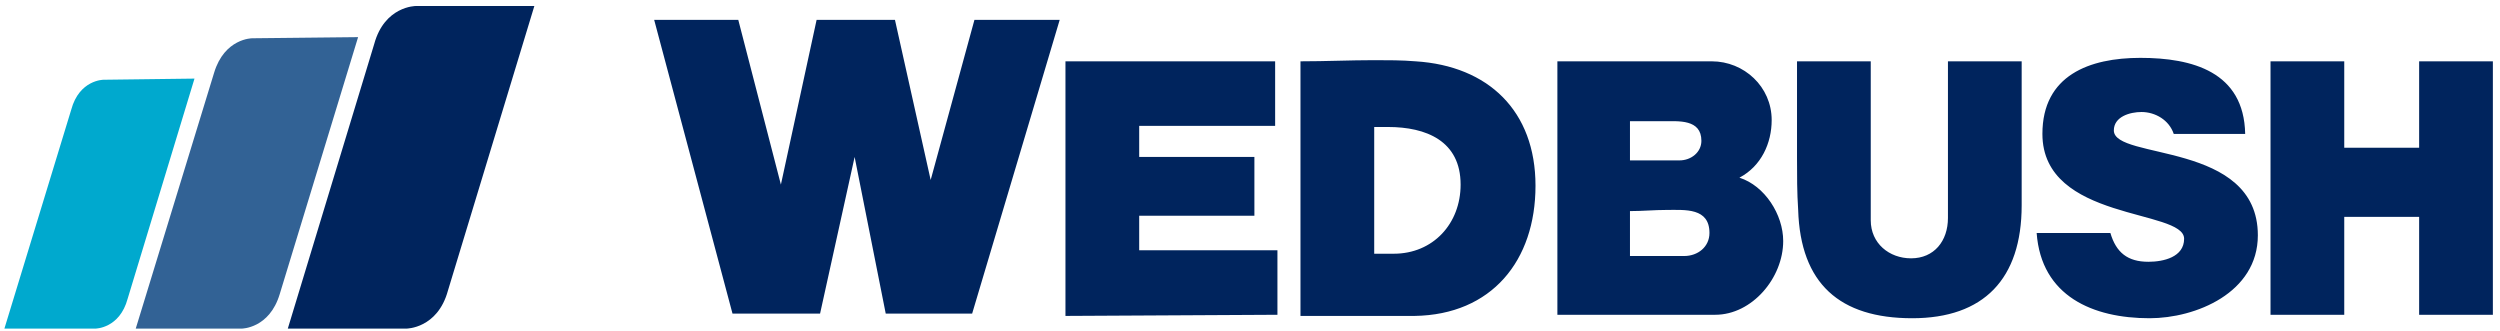 <svg width="310" height="41" viewBox="0 0 310 41" fill="none" xmlns="http://www.w3.org/2000/svg">
<path d="M31.261 4.746C31.261 4.746 27.832 4.746 26.546 9.032L16.832 40.746H29.975C29.975 40.746 33.404 40.746 34.689 36.461L44.404 4.604L31.261 4.746Z" fill="#326295"/>
<path d="M12.832 9.889C12.832 9.889 9.832 9.889 8.832 13.603L0.546 40.746H11.832C11.832 40.746 14.832 40.746 15.832 37.032L24.117 9.746L12.832 9.889Z" fill="#00A9CE"/>
<path d="M51.545 0.746C51.545 0.746 47.688 0.746 46.402 5.46L35.688 40.746H50.402C50.402 40.746 54.259 40.746 55.545 36.032L66.259 0.746H51.545Z" fill="#00245D"/>
<path d="M131.403 2.461H120.831L115.403 22.318L110.974 2.461H101.26L96.831 22.889L91.546 2.461H81.117L90.831 38.889H101.688L105.974 19.461L109.831 38.889H120.545L131.403 2.461ZM158.402 39.032V31.032H141.26V26.747H155.545V19.461H141.26V15.604H158.117V7.604H132.117V39.175L158.402 39.032ZM190.402 23.032C190.402 13.747 184.545 8.175 175.545 7.604C173.831 7.461 172.117 7.461 170.402 7.461C167.402 7.461 164.402 7.604 161.259 7.604V39.175H175.402C184.974 39.032 190.402 32.318 190.402 23.032ZM181.116 22.889C181.116 27.747 177.688 31.461 172.831 31.461H170.402V15.747H172.117C176.831 15.747 181.116 17.461 181.116 22.889ZM221.116 29.889C221.116 26.604 218.831 23.032 215.688 22.032C218.402 20.604 219.688 17.747 219.688 14.889C219.688 10.747 216.259 7.604 212.259 7.604H193.116V39.032H212.688C217.259 39.032 221.116 34.461 221.116 29.889ZM210.973 17.461C210.973 18.889 209.688 19.889 208.259 19.889H202.116V15.032C203.545 15.032 204.831 15.032 206.259 15.032C208.116 15.032 210.973 14.747 210.973 17.461ZM211.973 28.889C211.973 30.604 210.545 31.746 208.831 31.746H202.116V26.175C203.688 26.175 205.116 26.032 206.688 26.032C208.973 26.032 211.973 25.747 211.973 28.889ZM250.687 25.461V7.604H241.545V27.032C241.545 29.889 239.83 32.032 236.973 32.032C234.259 32.032 231.973 30.175 231.973 27.318V7.604H222.83C222.83 11.604 222.83 15.604 222.83 19.604C222.83 21.747 222.83 23.889 222.973 26.032C223.259 35.175 228.116 39.461 237.116 39.461C245.973 39.461 250.687 34.604 250.687 25.461ZM279.973 29.175C279.973 17.461 262.116 19.889 262.116 16.175C262.116 14.461 264.116 13.889 265.544 13.889C267.259 13.889 268.973 14.889 269.544 16.604H278.402C278.259 8.889 271.83 7.175 265.402 7.175C259.116 7.175 253.259 9.318 253.259 16.604C253.259 27.461 270.83 25.889 270.83 29.604C270.83 31.889 268.259 32.461 266.402 32.461C263.83 32.461 262.402 31.318 261.687 28.889H252.545C253.116 36.746 259.544 39.461 266.544 39.461C272.259 39.461 279.973 36.318 279.973 29.175ZM309.116 39.032V7.604H299.973V18.318H290.687V7.604H281.544V39.032H290.687V26.889H299.973V39.032H309.116Z" fill="#00245D"/>
</svg>

